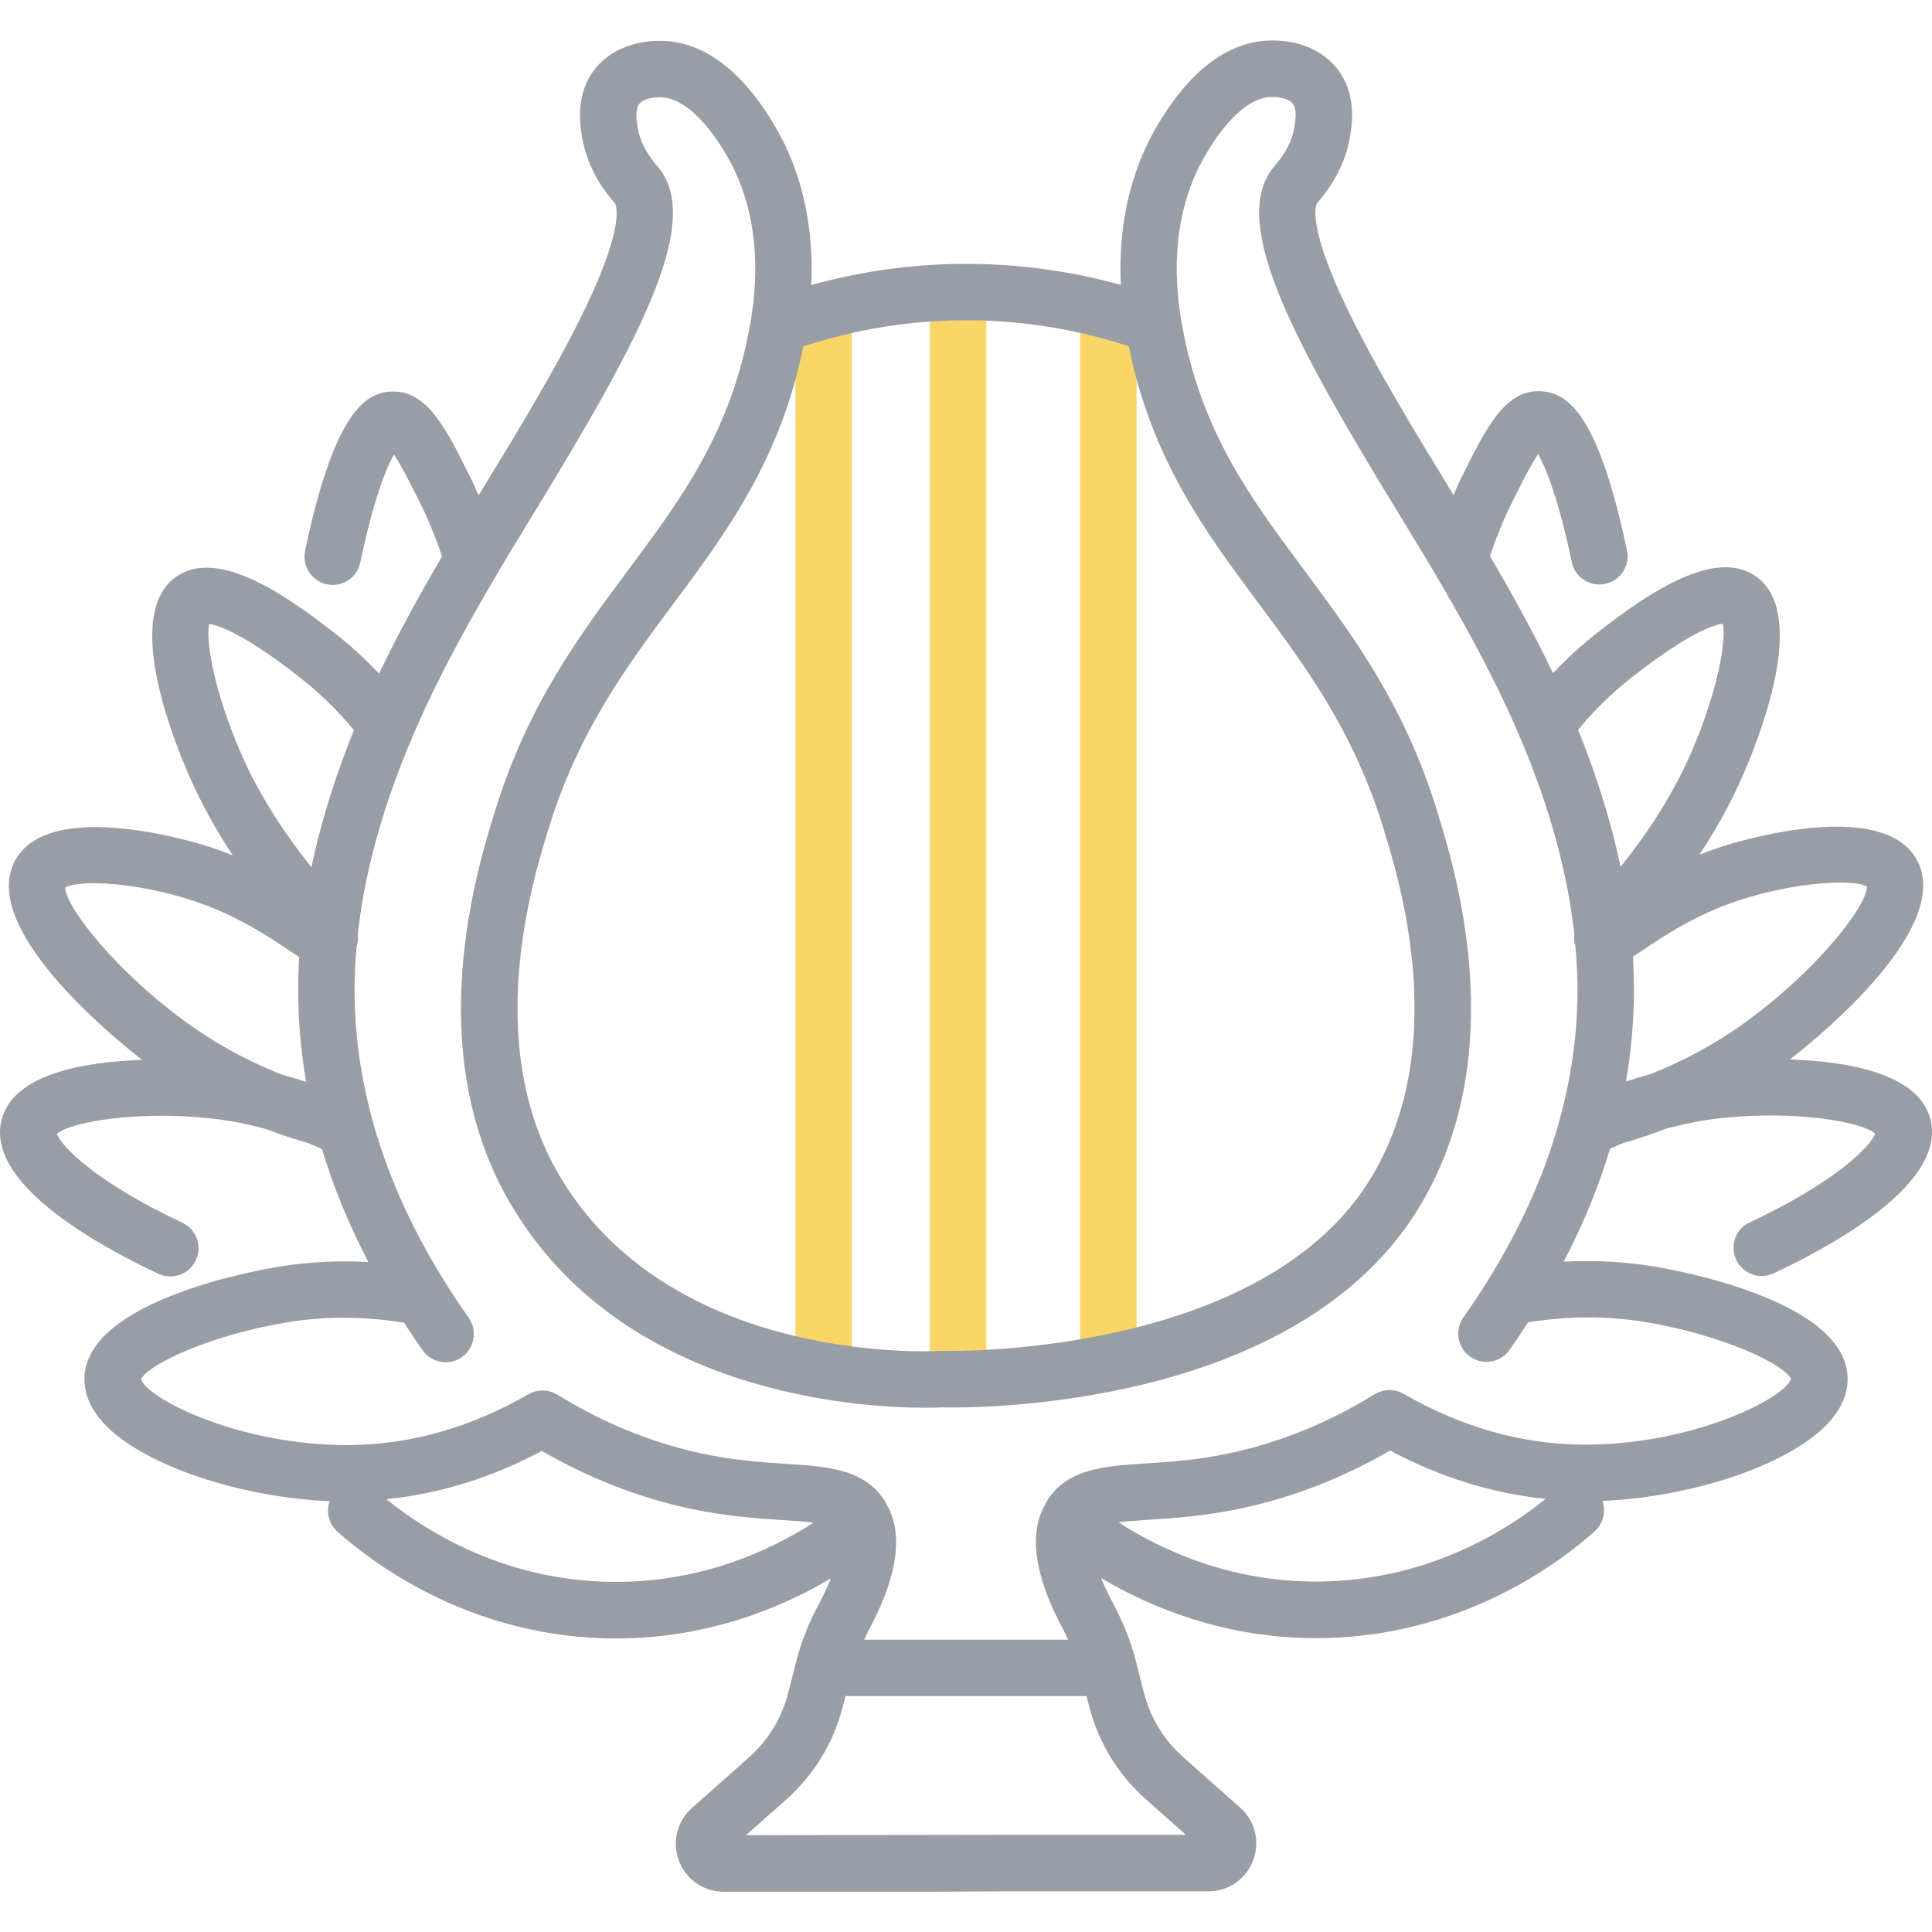 <?xml version="1.0" encoding="UTF-8"?><svg id="a" xmlns="http://www.w3.org/2000/svg" width="512" height="512" viewBox="0 0 512 512"><path d="M218.27,370.66c-4.13,0-7.48-3.35-7.48-7.48V82.39c0-4.13,3.35-7.48,7.48-7.48s7.48,3.35,7.48,7.48v280.79c0,4.13-3.35,7.48-7.48,7.48Z" fill="#fad669"/><path d="M293.73,368.67c-4.13,0-7.48-3.35-7.48-7.48V82.39c0-4.13,3.35-7.48,7.48-7.48s7.48,3.35,7.48,7.48v278.8c0,4.13-3.35,7.48-7.48,7.48Z" fill="#fad669"/><path d="M253.89,372.97c-4.13,0-7.48-3.35-7.48-7.48V77.47c0-4.13,3.35-7.48,7.48-7.48s7.48,3.35,7.48,7.48v288.02c0,4.13-3.35,7.48-7.48,7.48Z" fill="#fad669"/><path d="M463.69,323.91c-3.74,1.76-5.34,6.21-3.58,9.94,1.27,2.71,3.96,4.3,6.77,4.3,1.07,0,2.15-.23,3.18-.71,17.32-8.14,45.75-24.27,41.53-40.81-3.12-12.23-22.05-15.36-37.25-15.86,8.04-6.25,43.45-35.18,33.62-52.94-9.43-17.06-49.88-4.05-51.6-3.49-2.09.68-4.09,1.42-6.01,2.19,4.06-6.12,8.15-13.25,11.68-21.39,5.48-12.64,16.76-43.05,3.26-52.44-10.79-7.49-28.25,4.18-42.26,15.19-4.07,3.2-7.88,6.73-11.47,10.5-5.86-12.24-11.88-22.77-16.69-31.05,1.56-4.63,3.36-9.2,5.53-13.58,2.23-4.5,5.07-10.25,7.22-13.42,2.16,3.78,5.51,12.39,8.92,28.62.85,4.04,4.79,6.63,8.85,5.78,4.04-.85,6.63-4.81,5.78-8.85-7.84-37.33-16.18-42.16-23.48-42.24-9.1.08-13.96,9.9-20.68,23.48-.66,1.32-1.2,2.71-1.81,4.06-.41-.67-.8-1.32-1.22-2-8.88-14.55-19.95-32.67-27.28-48.05-10.89-22.84-7.68-27.28-7.65-27.32l.28-.34c1.93-2.3,7.06-8.4,8.51-17.66.47-3.01,1.73-11.02-3.49-17.64-3.88-4.92-10.37-7.67-17.91-7.45-7.96.2-19.76,4.57-30.72,24.25-4.72,8.49-9.58,21.97-8.69,40.52-14.94-4.13-30.31-6.01-45.83-5.5-12.26.39-24.39,2.26-36.21,5.54.88-18.53-3.97-31.98-8.69-40.47-10.96-19.69-22.75-24.06-30.72-24.25-7.53-.17-14.03,2.53-17.91,7.45-5.22,6.62-3.97,14.63-3.49,17.65,1.45,9.26,6.58,15.36,8.51,17.66l.28.33s3.24,4.48-7.65,27.32c-7.33,15.39-18.39,33.5-27.27,48.05-.42.68-.82,1.34-1.23,2.01-.61-1.35-1.15-2.73-1.8-4.05-6.72-13.58-11.58-23.4-20.69-23.48h-.13c-7.19,0-15.57,5.14-23.35,42.24-.85,4.04,1.74,8,5.78,8.85,4.05.85,8-1.74,8.85-5.78,3.4-16.23,6.75-24.83,8.91-28.62,2.14,3.17,4.99,8.92,7.22,13.43,2.16,4.37,3.97,8.94,5.53,13.58-4.82,8.29-10.84,18.81-16.69,31.05-3.59-3.77-7.41-7.31-11.47-10.5-14-11.01-31.46-22.7-42.26-15.19-13.5,9.38-2.22,39.8,3.26,52.44,3.53,8.13,7.62,15.26,11.68,21.39-1.91-.77-3.92-1.51-6.01-2.19-1.72-.56-42.18-13.57-51.6,3.49-9.82,17.75,25.58,46.69,33.62,52.94-15.2.5-34.13,3.63-37.25,15.86-4.22,16.54,24.21,32.67,41.53,40.81,1.03.49,2.11.72,3.18.71,2.81,0,5.5-1.59,6.77-4.3,1.76-3.73.15-8.19-3.58-9.94-22.89-10.76-32.06-20.22-33.24-23.53,3.52-3.18,21.22-6.2,40.68-4.12,4.97.53,9.88,1.51,14.73,2.82,3.69,1.41,7.46,2.68,11.31,3.79,1.19.48,2.36,1.01,3.53,1.54,3.02,10.04,7.12,20.03,12.29,29.92-7.9-.44-15.77-.05-23.52,1.2-5.26.84-51.41,8.86-51.73,29.65-.07,4.43,1.91,8.69,5.87,12.66,10.59,10.62,35.69,18.9,59.11,19.87-.98,2.77-.27,5.98,2.06,8.06,9,8.06,33.83,26.96,69.92,28.25,1.31.05,2.62.07,3.9.07,24.48,0,44.05-8.24,56.98-15.93-.85,2.1-1.94,4.45-3.35,7.08-2.57,4.78-4.53,9.77-5.82,14.82l-2.17,8.5c-1.7,6.64-5.3,12.55-10.43,17.09l-15.06,13.35c-3.98,3.53-5.34,9.03-3.45,14.01s6.55,8.2,11.88,8.2h54.76l18.96-.1h54.68c5.33,0,9.99-3.22,11.88-8.19,1.89-4.98.53-10.48-3.45-14.01l-15.06-13.36c-5.12-4.54-8.72-10.45-10.43-17.08l-2.17-8.5c-1.29-5.04-3.25-10.02-5.82-14.82-1.41-2.63-2.5-4.97-3.35-7.07,12.93,7.69,32.5,15.93,56.98,15.93,1.28,0,2.59-.02,3.9-.07,36.12-1.29,60.93-20.19,69.92-28.25,2.32-2.09,3.03-5.29,2.05-8.06,23.41-.97,48.52-9.25,59.11-19.87,3.96-3.98,5.94-8.23,5.87-12.66-.32-20.8-46.47-28.82-51.73-29.66-7.75-1.24-15.62-1.64-23.52-1.2,5.17-9.89,9.27-19.87,12.29-29.92,1.17-.52,2.34-1.06,3.52-1.53,3.86-1.11,7.64-2.38,11.34-3.8,4.85-1.3,9.75-2.29,14.71-2.81,19.46-2.08,37.16.95,40.69,4.12-1.18,3.31-10.35,12.77-33.24,23.53ZM461,238.55c15.68-5.13,30.94-5.51,33.75-3.58.09,4.87-12.48,21.27-30.88,34.97-8.09,6.02-16.95,10.94-26.48,14.71-2.18.59-4.34,1.23-6.49,1.95,1.38-7.99,2.09-16.01,2.11-24.04,0-3.04-.08-6.07-.26-9.07.93-.58,1.85-1.19,2.75-1.79,5.59-3.75,14.04-9.4,25.51-13.16ZM432.26,179.65c15.58-12.25,22.2-14.12,24.29-14.37,1.05,4.2-1.36,17.99-8.26,33.92-5.57,12.85-12.9,23.1-18.83,30.54-2.7-12.91-6.7-25.14-11.26-36.34,4.23-5.08,8.93-9.72,14.06-13.75ZM251.67,84.95c16.11-.52,32.07,1.79,47.46,6.8,6.03,29.95,20.39,49.31,34.33,68.03,12.29,16.52,25.01,33.61,32.9,58.9,4.45,14.29,18.01,57.77-2.6,92.76-28.56,48.47-112.86,46.58-113.72,46.57-.19-.01-.38,0-.57,0-7.34.37-72.66,1.99-101.22-46.48-20.62-35-7.06-78.48-2.6-92.77,7.89-25.28,20.6-42.37,32.9-58.89,13.94-18.73,28.31-38.09,34.33-68.06,12.57-4.12,25.6-6.44,38.79-6.86ZM55.45,165.38c2.09.25,8.71,2.12,24.29,14.37,5.13,4.04,9.83,8.67,14.06,13.75-4.56,11.2-8.56,23.43-11.26,36.34-5.93-7.45-13.26-17.69-18.83-30.55-6.9-15.93-9.31-29.71-8.26-33.92ZM17.26,235.21c3.44-2.06,18.4-1.59,33.75,3.44,11.47,3.75,19.92,9.41,25.52,13.16.9.6,1.82,1.21,2.75,1.79-.18,3-.27,6.02-.26,9.07.02,8.03.73,16.05,2.11,24.04-2.14-.72-4.31-1.36-6.48-1.95-9.53-3.77-18.4-8.69-26.5-14.72-18.23-13.57-30.73-29.79-30.88-34.83ZM159.85,419.16c-27.82-.99-47.88-14.08-57.44-21.85,14.1-1.43,27.9-5.72,41.19-12.8,12.29,7.12,25.3,12.24,38.75,15.18,9.86,2.16,18.27,2.7,25.02,3.14,3.02.2,5.83.39,8.2.7-11.56,7.45-30.88,16.51-55.73,15.63ZM303.65,476.82l10.62,9.42h-48.84l-67.72.1,10.63-9.42c7.36-6.53,12.55-15.03,14.99-24.57l.74-2.88h63.88l.71,2.78c2.44,9.54,7.63,18.04,14.99,24.56ZM352.15,419.07c-24.81.91-44.15-8.17-55.73-15.63,2.37-.31,5.18-.5,8.19-.7,6.76-.44,15.17-.99,25.03-3.15,13.44-2.94,26.45-8.06,38.75-15.18,13.29,7.08,27.09,11.37,41.19,12.8-9.54,7.78-29.59,20.86-57.44,21.85ZM435.53,350.27c20.51,3.3,37.31,11.22,39.11,15.16-1.88,5.34-26.25,17.41-54.38,17.41-.41,0-.82,0-1.23,0-16.12-.2-31.95-4.74-47.06-13.48-.11-.06-.22-.09-.33-.15-.24-.13-.49-.24-.74-.33-.2-.08-.41-.15-.61-.21-.26-.08-.53-.13-.8-.18-.2-.03-.4-.06-.6-.08-.29-.03-.57-.03-.86-.02-.19,0-.37.01-.56.03-.29.03-.58.08-.86.14-.19.04-.38.09-.57.15-.26.08-.51.17-.76.28-.22.1-.44.2-.66.32-.11.06-.23.1-.34.17-11.94,7.41-24.67,12.63-37.83,15.51-8.76,1.92-16.23,2.41-22.81,2.83-10.98.72-20.47,1.33-25.94,9.55-.33.5-.56,1.04-.83,1.56-.25.38-.46.77-.63,1.18-3.52,7.88-1.65,18.44,5.75,32.2.39.73.68,1.48,1.03,2.22h-53.98c.34-.7.61-1.42.98-2.11,7.4-13.78,9.27-24.35,5.73-32.23-.16-.39-.37-.76-.6-1.12-.28-.53-.51-1.09-.85-1.59-5.48-8.21-14.96-8.83-25.95-9.55-6.58-.43-14.04-.92-22.8-2.83-13.16-2.88-25.89-8.1-37.83-15.51-.11-.07-.23-.1-.34-.17-.22-.12-.45-.24-.68-.33-.23-.1-.46-.18-.7-.26-.22-.07-.44-.12-.66-.17-.25-.05-.5-.1-.75-.13-.23-.03-.45-.04-.68-.04-.25,0-.49,0-.74.02-.24.02-.47.05-.7.1-.24.04-.48.1-.72.16-.22.06-.44.14-.65.22-.25.1-.5.21-.74.34-.1.05-.21.08-.32.14-15.1,8.75-30.93,13.28-47.06,13.48-.41,0-.81,0-1.22,0-28.13,0-52.51-12.08-54.39-17.42,1.8-3.93,18.59-11.86,39.11-15.16,10.04-1.62,20.31-1.5,30.59.16,1.58,2.44,3.21,4.88,4.92,7.31,2.38,3.37,7.05,4.19,10.42,1.8,3.37-2.38,4.18-7.04,1.8-10.42-19.99-28.33-30.17-57.47-30.25-86.6-.01-3.97.22-7.9.56-11.8.35-1.02.42-2.04.28-3.08,4.3-39.49,24.74-74.69,36.34-94.62,2.71-4.66,6.05-10.12,9.67-16.05,27.31-44.75,45.73-77.58,33.84-92.48l-.51-.62c-1.31-1.56-4.38-5.22-5.19-10.36-.23-1.48-.72-4.57.46-6.07,1.09-1.38,3.8-1.84,5.8-1.76,5.67.14,12.24,6.18,18.02,16.58,4.51,8.11,9.17,22.07,5.74,42.55-4.85,28.99-18.24,46.99-32.42,66.05-13.04,17.53-26.53,35.65-35.18,63.37-4.95,15.85-20,64.11,3.99,104.81,29.43,49.94,91.06,53.92,109.94,53.92,2.07,0,3.63-.05,4.58-.09,6.81.15,94.29,1.16,126.76-53.93,23.98-40.7,8.94-88.95,3.99-104.81-8.65-27.71-22.13-45.84-35.17-63.36-14.18-19.06-27.58-37.06-32.43-66.05-3.43-20.48,1.23-34.44,5.75-42.55,5.79-10.4,12.35-16.44,18.02-16.58,2-.07,4.71.39,5.8,1.76,1.18,1.49.69,4.58.46,6.07-.81,5.15-3.88,8.8-5.19,10.36l-.51.62c-11.89,14.9,6.53,47.74,33.85,92.49,3.62,5.93,6.95,11.38,9.67,16.04,11.6,19.92,32.03,55.12,36.33,94.6-.14,1.04-.06,2.07.29,3.1.34,3.9.57,7.83.56,11.79-.08,29.14-10.26,58.28-30.25,86.6-2.38,3.37-1.58,8.04,1.8,10.42,3.38,2.38,8.04,1.57,10.42-1.8,1.72-2.43,3.34-4.87,4.92-7.31,10.28-1.66,20.56-1.77,30.59-.15Z" fill="#999ea6"/></svg>